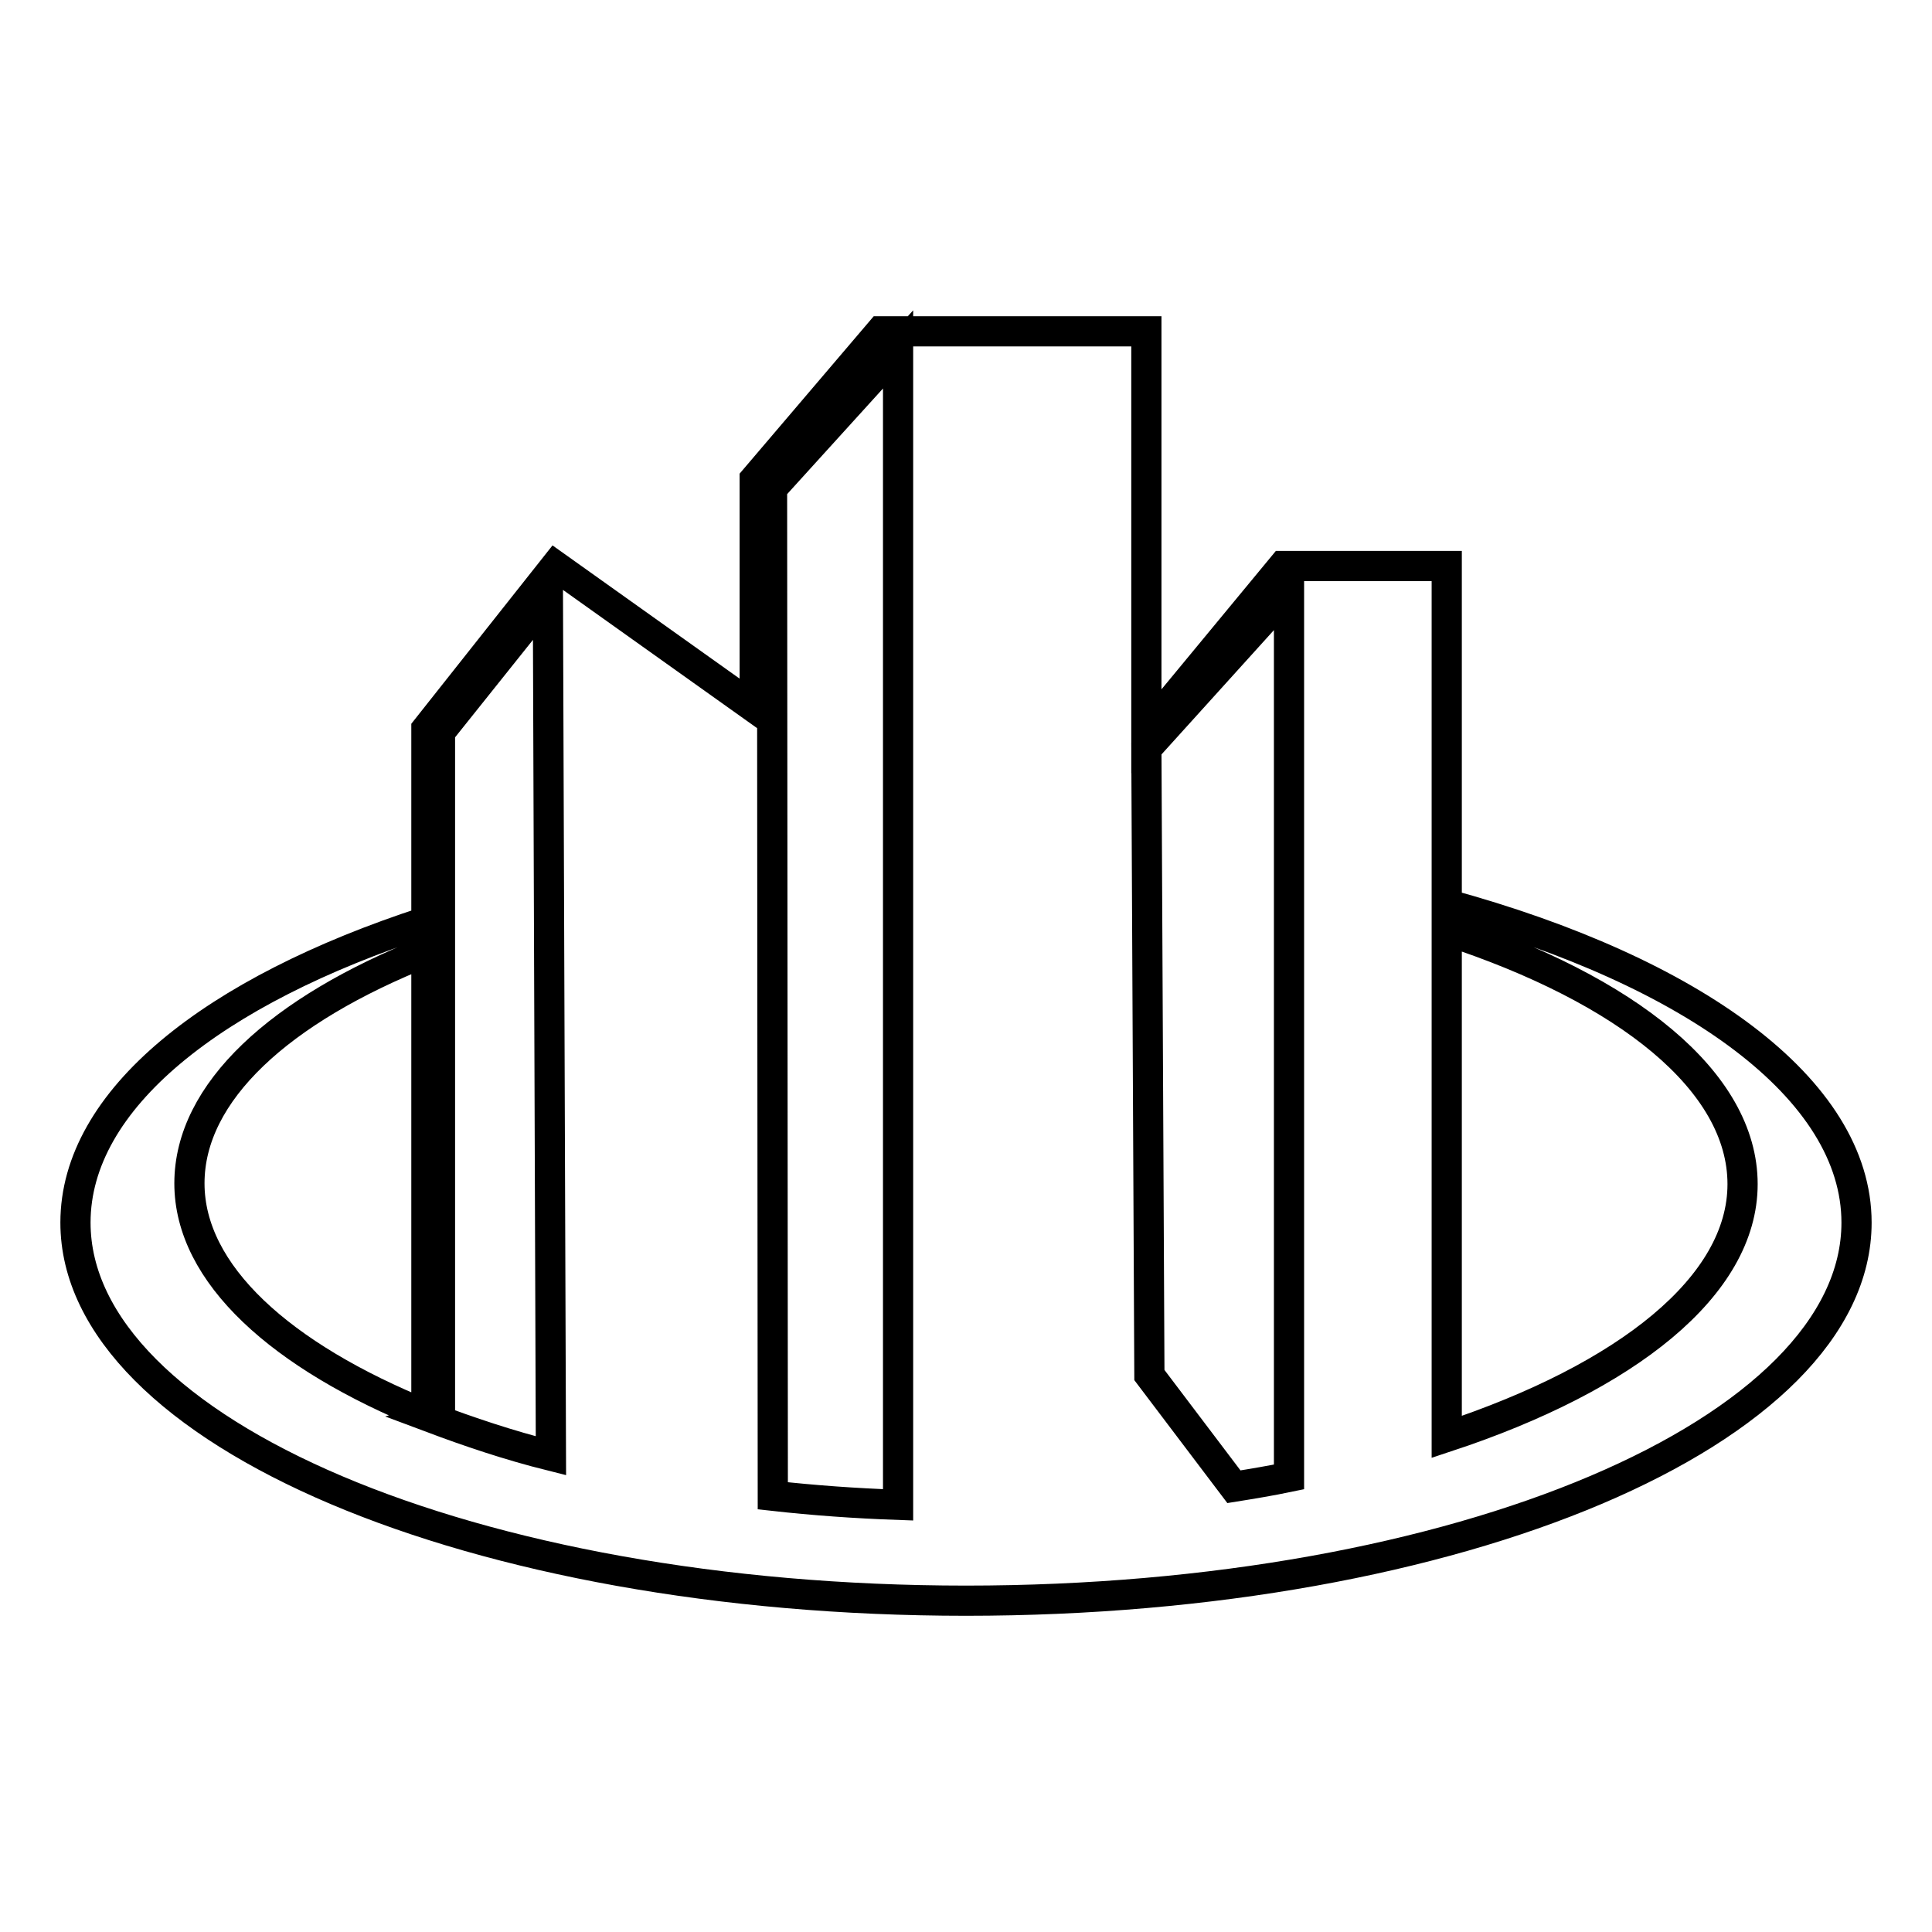 <?xml version="1.0" encoding="utf-8"?>
<!-- Svg Vector Icons : http://www.onlinewebfonts.com/icon -->
<!DOCTYPE svg PUBLIC "-//W3C//DTD SVG 1.1//EN" "http://www.w3.org/Graphics/SVG/1.1/DTD/svg11.dtd">
<svg version="1.1" xmlns="http://www.w3.org/2000/svg" xmlns:xlink="http://www.w3.org/1999/xlink" x="0px" y="0px" viewBox="0 0 256 256" enable-background="new 0 0 256 256" xml:space="preserve">
<g><g><path stroke-width="4" fill-opacity="0" stroke="#000000"  d="M191.7,119.8V75H170l-18.1,21.9v-53h-35.2L100,63.5v30.3L73.6,75L56.5,96.6v25.5C28.2,131.3,10,145.7,10,162c0,27.7,52.8,50.1,118,50.1c65.2,0,118-22.4,118-50.1C246,144.3,224.3,128.7,191.7,119.8z M56.5,187.5c-19.3-7.8-31.4-18.7-31.4-30.7c0-12.1,12-23,31.4-30.7V187.5z M57.3,187.9l1-0.3l0-90.6l14.3-17.9L73,192.9C67.4,191.5,62.1,189.7,57.3,187.9z M119,199.4c-5.7-0.2-11.2-0.6-16.6-1.2l-0.1-133.5L119,46.3V199.4z M170.8,195.7c-2.4,0.5-4.8,0.9-7.3,1.3l-11.2-14.8l-0.4-83l18.9-20.9L170.8,195.7L170.8,195.7z M191.7,190.4v-67.1c23.9,7.8,39.2,20,39.2,33.6C230.9,170.4,215.6,182.5,191.7,190.4z"/></g></g>
</svg>